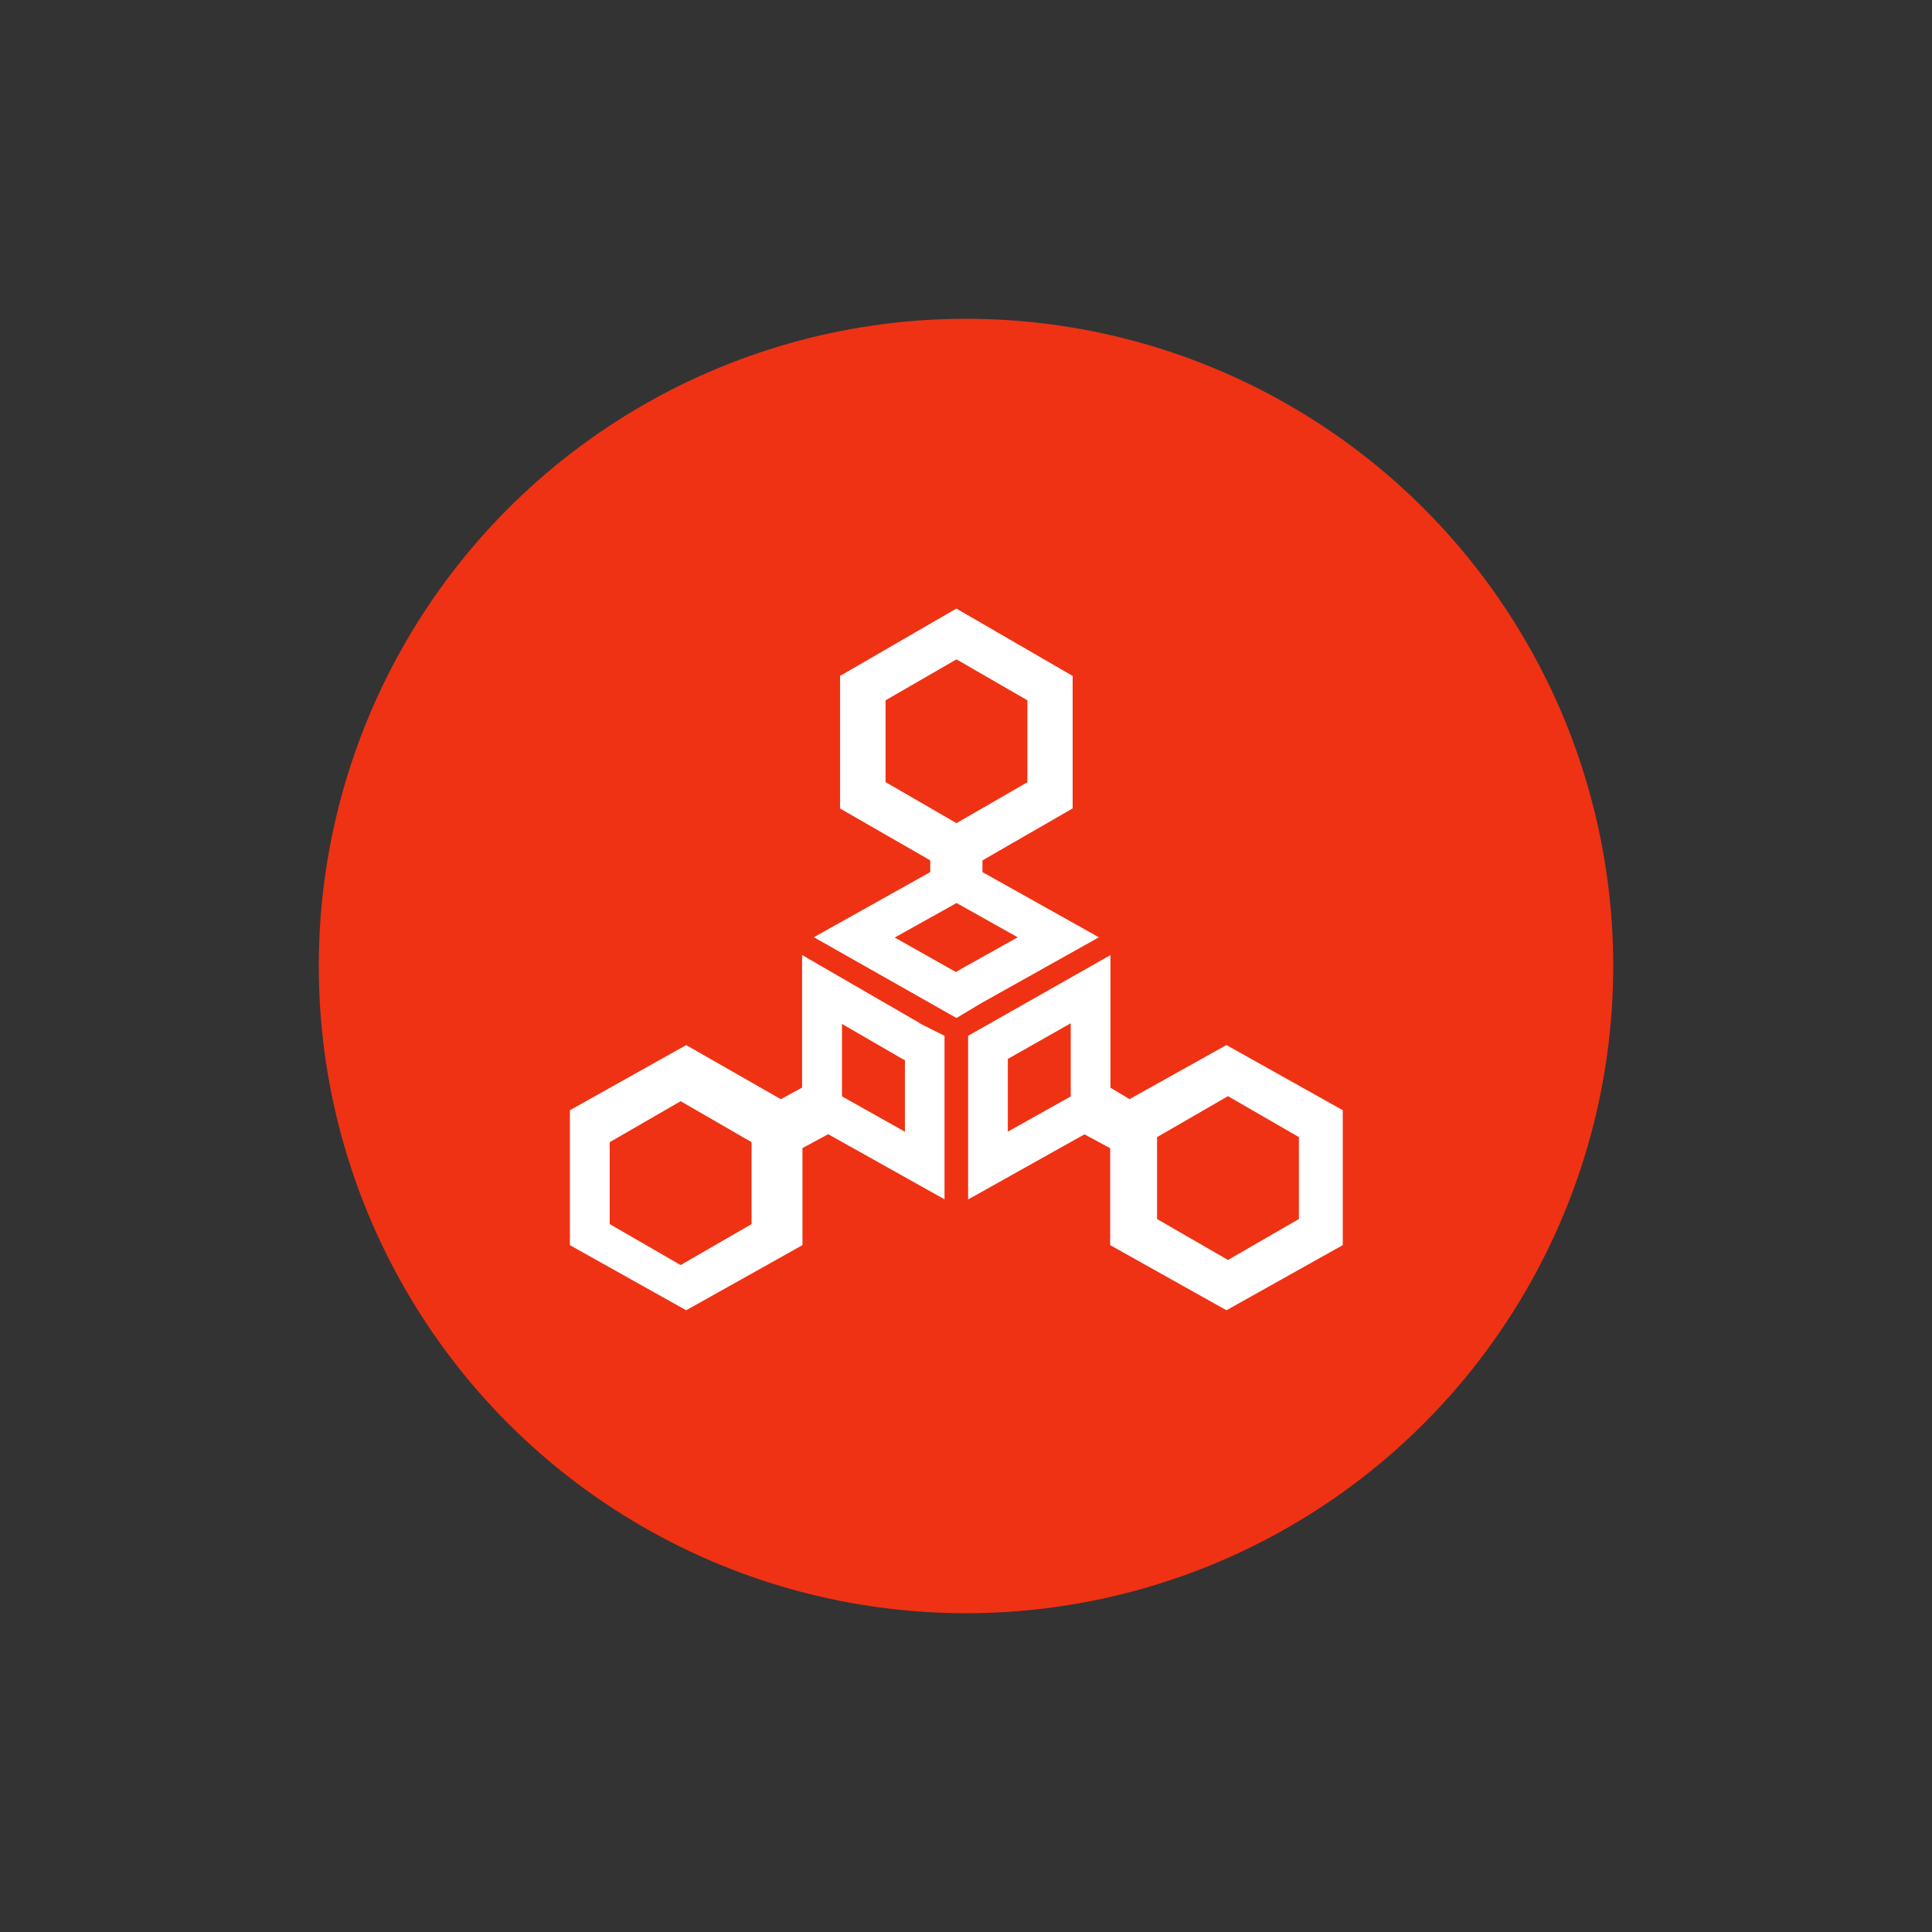 <svg xmlns="http://www.w3.org/2000/svg" width="100" height="100" viewBox="0 0 100 100">
  <rect x="0" y="0" width="100" height="100" fill="#333333" stroke="none"/>
  <g id="ic-1" transform="translate(-432.5 -1004.5)">
    <rect id="矩形_3786" data-name="矩形 3786" width="100" height="100" transform="translate(432.5 1004.5)" fill="none"/>
    <g id="组_6567" data-name="组 6567">
      <g id="mask-2" transform="translate(449 1021)">
        <g id="组_6144" data-name="组 6144">
          <circle id="path-1" cx="33.5" cy="33.5" r="33.5" fill="#ef3214"/>
        </g>
      </g>
      <path id="路径_9178" data-name="路径 9178" d="M206.577,221.866l-6.026-3.374v-.606l4.668-2.691v-6.857l-6.019-3.487-6.019,3.487V215.2l4.668,2.685v.606l-6.025,3.372,7.383,4.181,1.254-.753Zm-11.042-8.033V209.6l3.671-2.12,3.671,2.12v4.239l-3.671,2.12Zm3.642,9.831-3.167-1.786,3.2-1.786,3.167,1.774-2.949,1.648Zm-1.841,2.662-6.121-3.542v6.862l-1.1.6-4.9-2.8-6.019,3.372V237.8l6.019,3.371,6.019-3.371v-5.024l1.332-.718,6.021,3.371v-8.464l-1.258-.629ZM188.6,236.711l-3.671,2.12-3.671-2.12V232.47l3.671-2.12,3.671,2.12Zm7.935-4.783L193.28,230.1v-3.751l3.079,1.786.179.09v3.7Zm16.644-4.485-5.015,2.8-.988-.593v-6.862l-7.367,4.176v8.472l6.021-3.371,1.332.718V237.8l6.018,3.371L219.2,237.8v-6.984Zm-8.059,2.66-3.256,1.823v-3.764l3.256-1.845Zm11.81,6.345-3.671,2.12-3.671-2.12v-4.239l3.671-2.12,3.671,2.12Z" transform="translate(282.801 831.148)" fill="#fff"/>
    </g>
  </g>
</svg>
